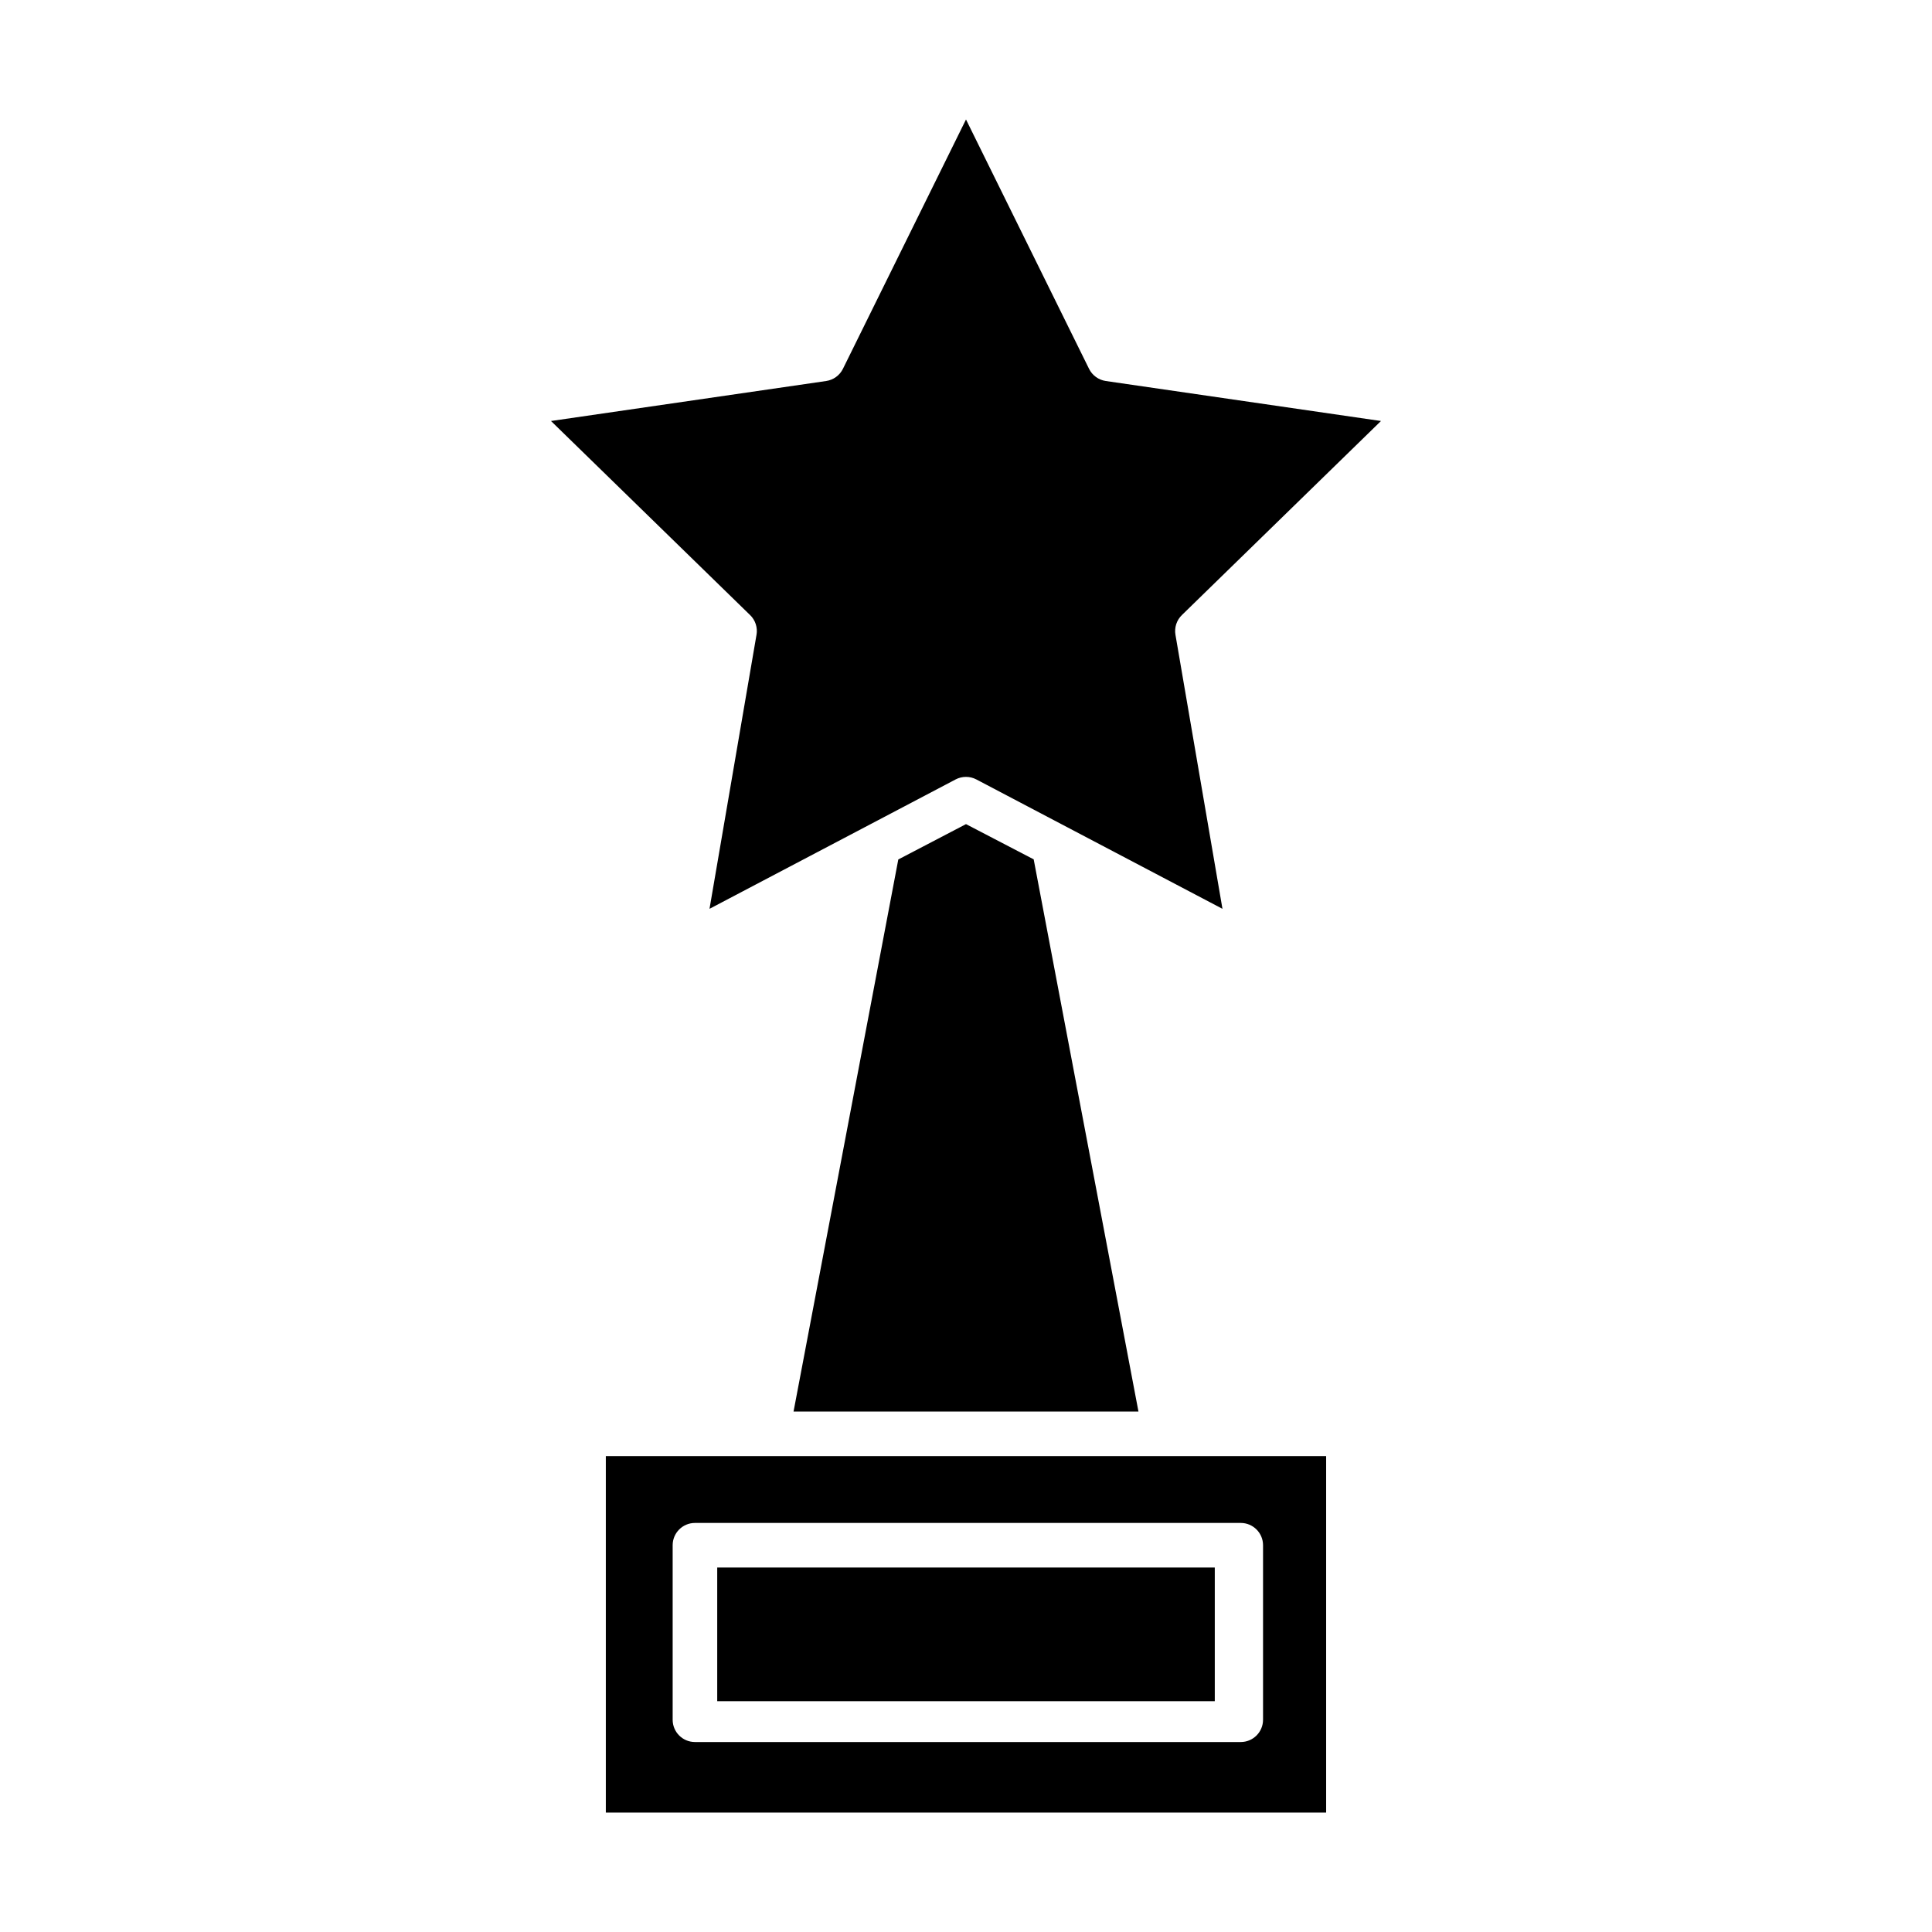 <?xml version="1.0" encoding="UTF-8"?>
<!-- Uploaded to: ICON Repo, www.svgrepo.com, Generator: ICON Repo Mixer Tools -->
<svg fill="#000000" width="800px" height="800px" version="1.1" viewBox="144 144 512 512" xmlns="http://www.w3.org/2000/svg">
 <g>
  <path d="m334.07 559.41h131.86v35.426h-131.86z"/>
  <path d="m400 362.4-17.941 9.367-27.762 146.31h91.406l-27.766-146.34z"/>
  <path d="m304.55 624.35h190.89v-94.465h-190.89zm17.711-70.848c0-3.262 2.644-5.906 5.906-5.906h144.65c3.258 0 5.902 2.644 5.902 5.906v46.25-0.004c0 3.262-2.644 5.906-5.902 5.906h-144.65c-3.262 0-5.906-2.644-5.906-5.906z"/>
  <path d="m344.48 312.23-12.453 72.617 65.223-34.289h-0.004c1.723-0.902 3.777-0.902 5.496 0l65.223 34.289-12.457-72.617c-0.328-1.918 0.305-3.871 1.699-5.227l52.766-51.434-72.922-10.598c-1.922-0.281-3.586-1.488-4.445-3.231l-32.609-66.078-32.613 66.078c-0.859 1.742-2.523 2.949-4.445 3.231l-72.922 10.598 52.766 51.434 0.004-0.004c1.391 1.359 2.027 3.312 1.695 5.231z"/>
 </g>
</svg>